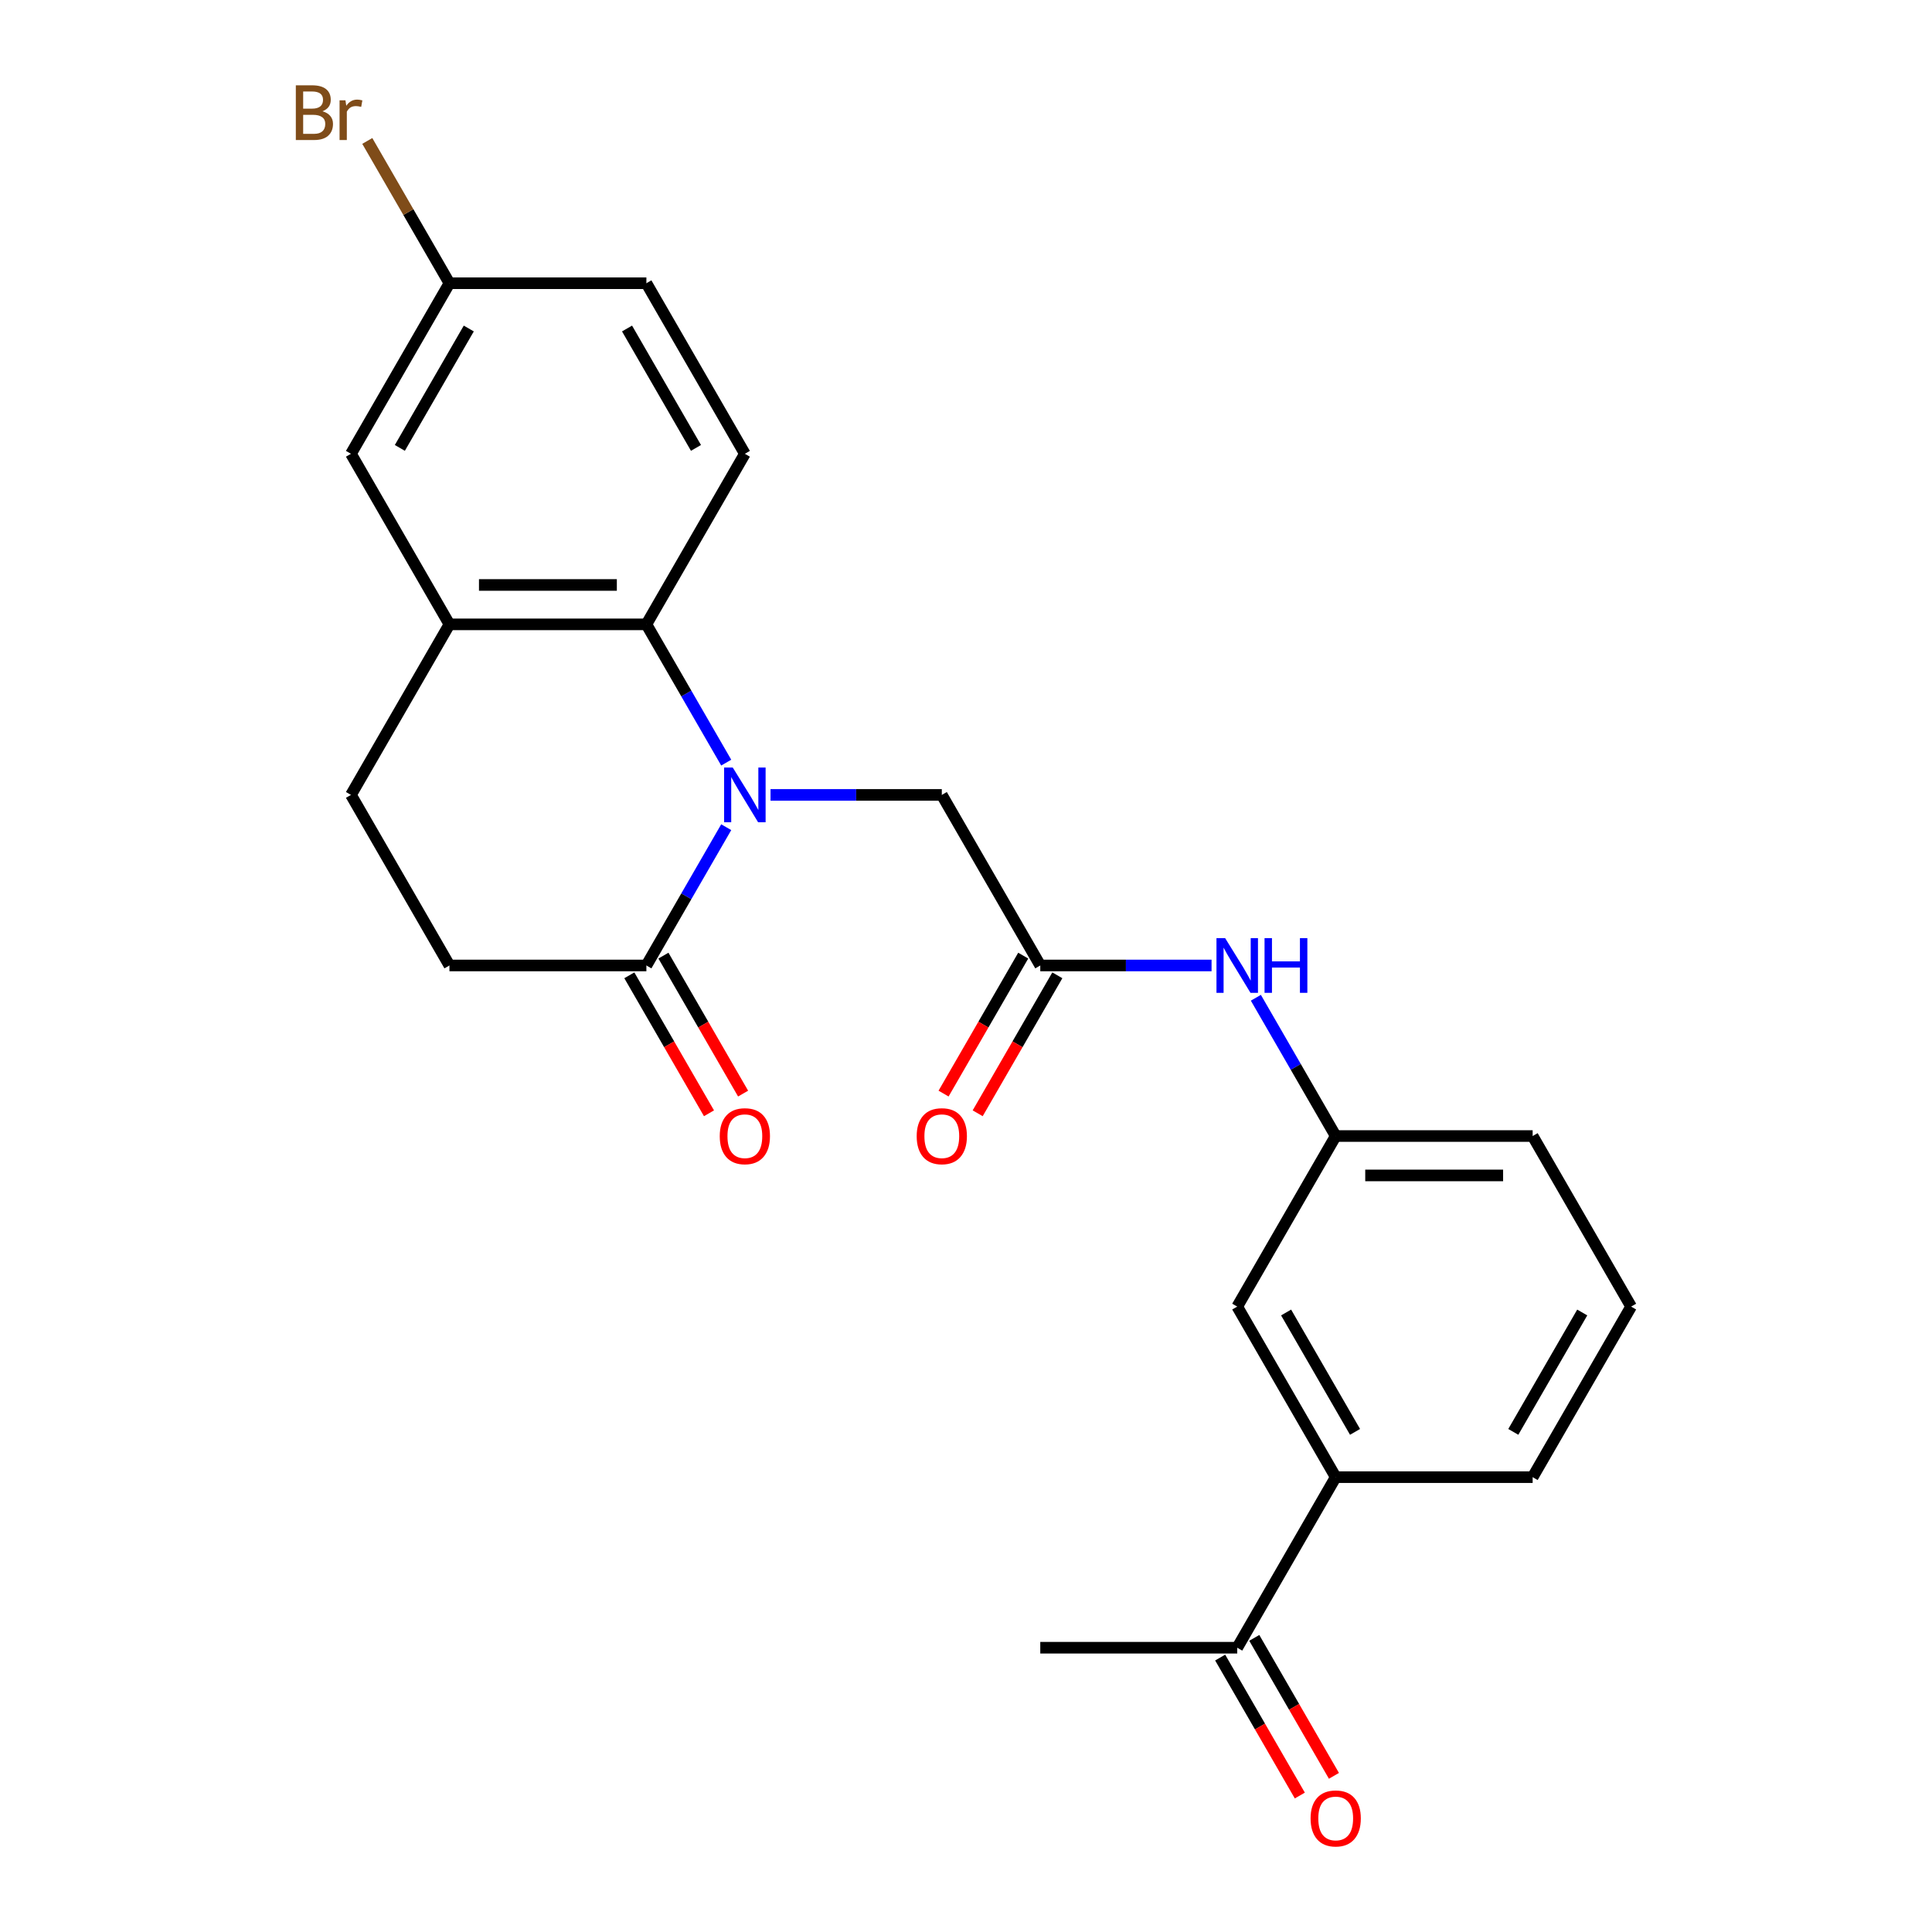 <?xml version='1.0' encoding='iso-8859-1'?>
<svg version='1.1' baseProfile='full'
              xmlns='http://www.w3.org/2000/svg'
                      xmlns:rdkit='http://www.rdkit.org/xml'
                      xmlns:xlink='http://www.w3.org/1999/xlink'
                  xml:space='preserve'
width='1000px' height='1000px' viewBox='0 0 1000 1000'>
<!-- END OF HEADER -->
<rect style='opacity:1.0;fill:#FFFFFF;stroke:none' width='1000' height='1000' x='0' y='0'> </rect>
<path class='bond-0' d='M 375.891,394.737 L 355.23,358.95' style='fill:none;fill-rule:evenodd;stroke:#0000FF;stroke-width:6px;stroke-linecap:butt;stroke-linejoin:miter;stroke-opacity:1' />
<path class='bond-0' d='M 355.23,358.95 L 334.568,323.163' style='fill:none;fill-rule:evenodd;stroke:#000000;stroke-width:6px;stroke-linecap:butt;stroke-linejoin:miter;stroke-opacity:1' />
<path class='bond-1' d='M 375.891,428.154 L 355.23,463.941' style='fill:none;fill-rule:evenodd;stroke:#0000FF;stroke-width:6px;stroke-linecap:butt;stroke-linejoin:miter;stroke-opacity:1' />
<path class='bond-1' d='M 355.23,463.941 L 334.568,499.727' style='fill:none;fill-rule:evenodd;stroke:#000000;stroke-width:6px;stroke-linecap:butt;stroke-linejoin:miter;stroke-opacity:1' />
<path class='bond-4' d='M 398.826,411.445 L 443.152,411.445' style='fill:none;fill-rule:evenodd;stroke:#0000FF;stroke-width:6px;stroke-linecap:butt;stroke-linejoin:miter;stroke-opacity:1' />
<path class='bond-4' d='M 443.152,411.445 L 487.477,411.445' style='fill:none;fill-rule:evenodd;stroke:#000000;stroke-width:6px;stroke-linecap:butt;stroke-linejoin:miter;stroke-opacity:1' />
<path class='bond-2' d='M 334.568,323.163 L 232.629,323.163' style='fill:none;fill-rule:evenodd;stroke:#000000;stroke-width:6px;stroke-linecap:butt;stroke-linejoin:miter;stroke-opacity:1' />
<path class='bond-2' d='M 319.277,302.775 L 247.92,302.775' style='fill:none;fill-rule:evenodd;stroke:#000000;stroke-width:6px;stroke-linecap:butt;stroke-linejoin:miter;stroke-opacity:1' />
<path class='bond-5' d='M 334.568,323.163 L 385.538,234.881' style='fill:none;fill-rule:evenodd;stroke:#000000;stroke-width:6px;stroke-linecap:butt;stroke-linejoin:miter;stroke-opacity:1' />
<path class='bond-10' d='M 334.568,499.727 L 232.629,499.727' style='fill:none;fill-rule:evenodd;stroke:#000000;stroke-width:6px;stroke-linecap:butt;stroke-linejoin:miter;stroke-opacity:1' />
<path class='bond-12' d='M 325.74,504.824 L 346.355,540.531' style='fill:none;fill-rule:evenodd;stroke:#000000;stroke-width:6px;stroke-linecap:butt;stroke-linejoin:miter;stroke-opacity:1' />
<path class='bond-12' d='M 346.355,540.531 L 366.971,576.238' style='fill:none;fill-rule:evenodd;stroke:#FF0000;stroke-width:6px;stroke-linecap:butt;stroke-linejoin:miter;stroke-opacity:1' />
<path class='bond-12' d='M 343.396,494.631 L 364.012,530.337' style='fill:none;fill-rule:evenodd;stroke:#000000;stroke-width:6px;stroke-linecap:butt;stroke-linejoin:miter;stroke-opacity:1' />
<path class='bond-12' d='M 364.012,530.337 L 384.627,566.044' style='fill:none;fill-rule:evenodd;stroke:#FF0000;stroke-width:6px;stroke-linecap:butt;stroke-linejoin:miter;stroke-opacity:1' />
<path class='bond-9' d='M 232.629,323.163 L 181.659,234.881' style='fill:none;fill-rule:evenodd;stroke:#000000;stroke-width:6px;stroke-linecap:butt;stroke-linejoin:miter;stroke-opacity:1' />
<path class='bond-24' d='M 232.629,323.163 L 181.659,411.445' style='fill:none;fill-rule:evenodd;stroke:#000000;stroke-width:6px;stroke-linecap:butt;stroke-linejoin:miter;stroke-opacity:1' />
<path class='bond-3' d='M 538.447,499.727 L 487.477,411.445' style='fill:none;fill-rule:evenodd;stroke:#000000;stroke-width:6px;stroke-linecap:butt;stroke-linejoin:miter;stroke-opacity:1' />
<path class='bond-6' d='M 538.447,499.727 L 582.773,499.727' style='fill:none;fill-rule:evenodd;stroke:#000000;stroke-width:6px;stroke-linecap:butt;stroke-linejoin:miter;stroke-opacity:1' />
<path class='bond-6' d='M 582.773,499.727 L 627.098,499.727' style='fill:none;fill-rule:evenodd;stroke:#0000FF;stroke-width:6px;stroke-linecap:butt;stroke-linejoin:miter;stroke-opacity:1' />
<path class='bond-15' d='M 529.619,494.631 L 509.003,530.337' style='fill:none;fill-rule:evenodd;stroke:#000000;stroke-width:6px;stroke-linecap:butt;stroke-linejoin:miter;stroke-opacity:1' />
<path class='bond-15' d='M 509.003,530.337 L 488.388,566.044' style='fill:none;fill-rule:evenodd;stroke:#FF0000;stroke-width:6px;stroke-linecap:butt;stroke-linejoin:miter;stroke-opacity:1' />
<path class='bond-15' d='M 547.275,504.824 L 526.66,540.531' style='fill:none;fill-rule:evenodd;stroke:#000000;stroke-width:6px;stroke-linecap:butt;stroke-linejoin:miter;stroke-opacity:1' />
<path class='bond-15' d='M 526.66,540.531 L 506.045,576.238' style='fill:none;fill-rule:evenodd;stroke:#FF0000;stroke-width:6px;stroke-linecap:butt;stroke-linejoin:miter;stroke-opacity:1' />
<path class='bond-18' d='M 385.538,234.881 L 334.568,146.599' style='fill:none;fill-rule:evenodd;stroke:#000000;stroke-width:6px;stroke-linecap:butt;stroke-linejoin:miter;stroke-opacity:1' />
<path class='bond-18' d='M 360.236,231.833 L 324.557,170.035' style='fill:none;fill-rule:evenodd;stroke:#000000;stroke-width:6px;stroke-linecap:butt;stroke-linejoin:miter;stroke-opacity:1' />
<path class='bond-14' d='M 650.033,516.436 L 670.695,552.223' style='fill:none;fill-rule:evenodd;stroke:#0000FF;stroke-width:6px;stroke-linecap:butt;stroke-linejoin:miter;stroke-opacity:1' />
<path class='bond-14' d='M 670.695,552.223 L 691.356,588.01' style='fill:none;fill-rule:evenodd;stroke:#000000;stroke-width:6px;stroke-linecap:butt;stroke-linejoin:miter;stroke-opacity:1' />
<path class='bond-7' d='M 691.356,764.574 L 640.386,676.292' style='fill:none;fill-rule:evenodd;stroke:#000000;stroke-width:6px;stroke-linecap:butt;stroke-linejoin:miter;stroke-opacity:1' />
<path class='bond-7' d='M 701.367,741.138 L 665.688,679.34' style='fill:none;fill-rule:evenodd;stroke:#000000;stroke-width:6px;stroke-linecap:butt;stroke-linejoin:miter;stroke-opacity:1' />
<path class='bond-8' d='M 691.356,764.574 L 640.386,852.856' style='fill:none;fill-rule:evenodd;stroke:#000000;stroke-width:6px;stroke-linecap:butt;stroke-linejoin:miter;stroke-opacity:1' />
<path class='bond-26' d='M 691.356,764.574 L 793.296,764.574' style='fill:none;fill-rule:evenodd;stroke:#000000;stroke-width:6px;stroke-linecap:butt;stroke-linejoin:miter;stroke-opacity:1' />
<path class='bond-16' d='M 631.558,857.953 L 652.174,893.66' style='fill:none;fill-rule:evenodd;stroke:#000000;stroke-width:6px;stroke-linecap:butt;stroke-linejoin:miter;stroke-opacity:1' />
<path class='bond-16' d='M 652.174,893.66 L 672.789,929.367' style='fill:none;fill-rule:evenodd;stroke:#FF0000;stroke-width:6px;stroke-linecap:butt;stroke-linejoin:miter;stroke-opacity:1' />
<path class='bond-16' d='M 649.215,847.759 L 669.83,883.466' style='fill:none;fill-rule:evenodd;stroke:#000000;stroke-width:6px;stroke-linecap:butt;stroke-linejoin:miter;stroke-opacity:1' />
<path class='bond-16' d='M 669.83,883.466 L 690.445,919.173' style='fill:none;fill-rule:evenodd;stroke:#FF0000;stroke-width:6px;stroke-linecap:butt;stroke-linejoin:miter;stroke-opacity:1' />
<path class='bond-23' d='M 640.386,852.856 L 538.447,852.856' style='fill:none;fill-rule:evenodd;stroke:#000000;stroke-width:6px;stroke-linecap:butt;stroke-linejoin:miter;stroke-opacity:1' />
<path class='bond-25' d='M 181.659,234.881 L 232.629,146.599' style='fill:none;fill-rule:evenodd;stroke:#000000;stroke-width:6px;stroke-linecap:butt;stroke-linejoin:miter;stroke-opacity:1' />
<path class='bond-25' d='M 206.961,231.833 L 242.64,170.035' style='fill:none;fill-rule:evenodd;stroke:#000000;stroke-width:6px;stroke-linecap:butt;stroke-linejoin:miter;stroke-opacity:1' />
<path class='bond-13' d='M 232.629,499.727 L 181.659,411.445' style='fill:none;fill-rule:evenodd;stroke:#000000;stroke-width:6px;stroke-linecap:butt;stroke-linejoin:miter;stroke-opacity:1' />
<path class='bond-11' d='M 640.386,676.292 L 691.356,588.01' style='fill:none;fill-rule:evenodd;stroke:#000000;stroke-width:6px;stroke-linecap:butt;stroke-linejoin:miter;stroke-opacity:1' />
<path class='bond-22' d='M 691.356,588.01 L 793.296,588.01' style='fill:none;fill-rule:evenodd;stroke:#000000;stroke-width:6px;stroke-linecap:butt;stroke-linejoin:miter;stroke-opacity:1' />
<path class='bond-22' d='M 706.647,608.398 L 778.005,608.398' style='fill:none;fill-rule:evenodd;stroke:#000000;stroke-width:6px;stroke-linecap:butt;stroke-linejoin:miter;stroke-opacity:1' />
<path class='bond-17' d='M 232.629,146.599 L 334.568,146.599' style='fill:none;fill-rule:evenodd;stroke:#000000;stroke-width:6px;stroke-linecap:butt;stroke-linejoin:miter;stroke-opacity:1' />
<path class='bond-19' d='M 232.629,146.599 L 211.368,109.774' style='fill:none;fill-rule:evenodd;stroke:#000000;stroke-width:6px;stroke-linecap:butt;stroke-linejoin:miter;stroke-opacity:1' />
<path class='bond-19' d='M 211.368,109.774 L 190.108,72.95' style='fill:none;fill-rule:evenodd;stroke:#7F4C19;stroke-width:6px;stroke-linecap:butt;stroke-linejoin:miter;stroke-opacity:1' />
<path class='bond-20' d='M 793.296,764.574 L 844.265,676.292' style='fill:none;fill-rule:evenodd;stroke:#000000;stroke-width:6px;stroke-linecap:butt;stroke-linejoin:miter;stroke-opacity:1' />
<path class='bond-20' d='M 783.285,741.138 L 818.963,679.34' style='fill:none;fill-rule:evenodd;stroke:#000000;stroke-width:6px;stroke-linecap:butt;stroke-linejoin:miter;stroke-opacity:1' />
<path class='bond-21' d='M 844.265,676.292 L 793.296,588.01' style='fill:none;fill-rule:evenodd;stroke:#000000;stroke-width:6px;stroke-linecap:butt;stroke-linejoin:miter;stroke-opacity:1' />
<path  class='atom-0' d='M 379.278 397.285
L 388.558 412.285
Q 389.478 413.765, 390.958 416.445
Q 392.438 419.125, 392.518 419.285
L 392.518 397.285
L 396.278 397.285
L 396.278 425.605
L 392.398 425.605
L 382.438 409.205
Q 381.278 407.285, 380.038 405.085
Q 378.838 402.885, 378.478 402.205
L 378.478 425.605
L 374.798 425.605
L 374.798 397.285
L 379.278 397.285
' fill='#0000FF'/>
<path  class='atom-7' d='M 634.126 485.567
L 643.406 500.567
Q 644.326 502.047, 645.806 504.727
Q 647.286 507.407, 647.366 507.567
L 647.366 485.567
L 651.126 485.567
L 651.126 513.887
L 647.246 513.887
L 637.286 497.487
Q 636.126 495.567, 634.886 493.367
Q 633.686 491.167, 633.326 490.487
L 633.326 513.887
L 629.646 513.887
L 629.646 485.567
L 634.126 485.567
' fill='#0000FF'/>
<path  class='atom-7' d='M 654.526 485.567
L 658.366 485.567
L 658.366 497.607
L 672.846 497.607
L 672.846 485.567
L 676.686 485.567
L 676.686 513.887
L 672.846 513.887
L 672.846 500.807
L 658.366 500.807
L 658.366 513.887
L 654.526 513.887
L 654.526 485.567
' fill='#0000FF'/>
<path  class='atom-13' d='M 372.538 588.09
Q 372.538 581.29, 375.898 577.49
Q 379.258 573.69, 385.538 573.69
Q 391.818 573.69, 395.178 577.49
Q 398.538 581.29, 398.538 588.09
Q 398.538 594.97, 395.138 598.89
Q 391.738 602.77, 385.538 602.77
Q 379.298 602.77, 375.898 598.89
Q 372.538 595.01, 372.538 588.09
M 385.538 599.57
Q 389.858 599.57, 392.178 596.69
Q 394.538 593.77, 394.538 588.09
Q 394.538 582.53, 392.178 579.73
Q 389.858 576.89, 385.538 576.89
Q 381.218 576.89, 378.858 579.69
Q 376.538 582.49, 376.538 588.09
Q 376.538 593.81, 378.858 596.69
Q 381.218 599.57, 385.538 599.57
' fill='#FF0000'/>
<path  class='atom-16' d='M 474.477 588.09
Q 474.477 581.29, 477.837 577.49
Q 481.197 573.69, 487.477 573.69
Q 493.757 573.69, 497.117 577.49
Q 500.477 581.29, 500.477 588.09
Q 500.477 594.97, 497.077 598.89
Q 493.677 602.77, 487.477 602.77
Q 481.237 602.77, 477.837 598.89
Q 474.477 595.01, 474.477 588.09
M 487.477 599.57
Q 491.797 599.57, 494.117 596.69
Q 496.477 593.77, 496.477 588.09
Q 496.477 582.53, 494.117 579.73
Q 491.797 576.89, 487.477 576.89
Q 483.157 576.89, 480.797 579.69
Q 478.477 582.49, 478.477 588.09
Q 478.477 593.81, 480.797 596.69
Q 483.157 599.57, 487.477 599.57
' fill='#FF0000'/>
<path  class='atom-17' d='M 678.356 941.218
Q 678.356 934.418, 681.716 930.618
Q 685.076 926.818, 691.356 926.818
Q 697.636 926.818, 700.996 930.618
Q 704.356 934.418, 704.356 941.218
Q 704.356 948.098, 700.956 952.018
Q 697.556 955.898, 691.356 955.898
Q 685.116 955.898, 681.716 952.018
Q 678.356 948.138, 678.356 941.218
M 691.356 952.698
Q 695.676 952.698, 697.996 949.818
Q 700.356 946.898, 700.356 941.218
Q 700.356 935.658, 697.996 932.858
Q 695.676 930.018, 691.356 930.018
Q 687.036 930.018, 684.676 932.818
Q 682.356 935.618, 682.356 941.218
Q 682.356 946.938, 684.676 949.818
Q 687.036 952.698, 691.356 952.698
' fill='#FF0000'/>
<path  class='atom-20' d='M 166.879 57.597
Q 169.599 58.357, 170.959 60.037
Q 172.359 61.677, 172.359 64.117
Q 172.359 68.037, 169.839 70.277
Q 167.359 72.477, 162.639 72.477
L 153.119 72.477
L 153.119 44.157
L 161.479 44.157
Q 166.319 44.157, 168.759 46.117
Q 171.199 48.077, 171.199 51.677
Q 171.199 55.957, 166.879 57.597
M 156.919 47.357
L 156.919 56.237
L 161.479 56.237
Q 164.279 56.237, 165.719 55.117
Q 167.199 53.957, 167.199 51.677
Q 167.199 47.357, 161.479 47.357
L 156.919 47.357
M 162.639 69.277
Q 165.399 69.277, 166.879 67.957
Q 168.359 66.637, 168.359 64.117
Q 168.359 61.797, 166.719 60.637
Q 165.119 59.437, 162.039 59.437
L 156.919 59.437
L 156.919 69.277
L 162.639 69.277
' fill='#7F4C19'/>
<path  class='atom-20' d='M 178.799 51.917
L 179.239 54.757
Q 181.399 51.557, 184.919 51.557
Q 186.039 51.557, 187.559 51.957
L 186.959 55.317
Q 185.239 54.917, 184.279 54.917
Q 182.599 54.917, 181.479 55.597
Q 180.399 56.237, 179.519 57.797
L 179.519 72.477
L 175.759 72.477
L 175.759 51.917
L 178.799 51.917
' fill='#7F4C19'/>
</svg>
